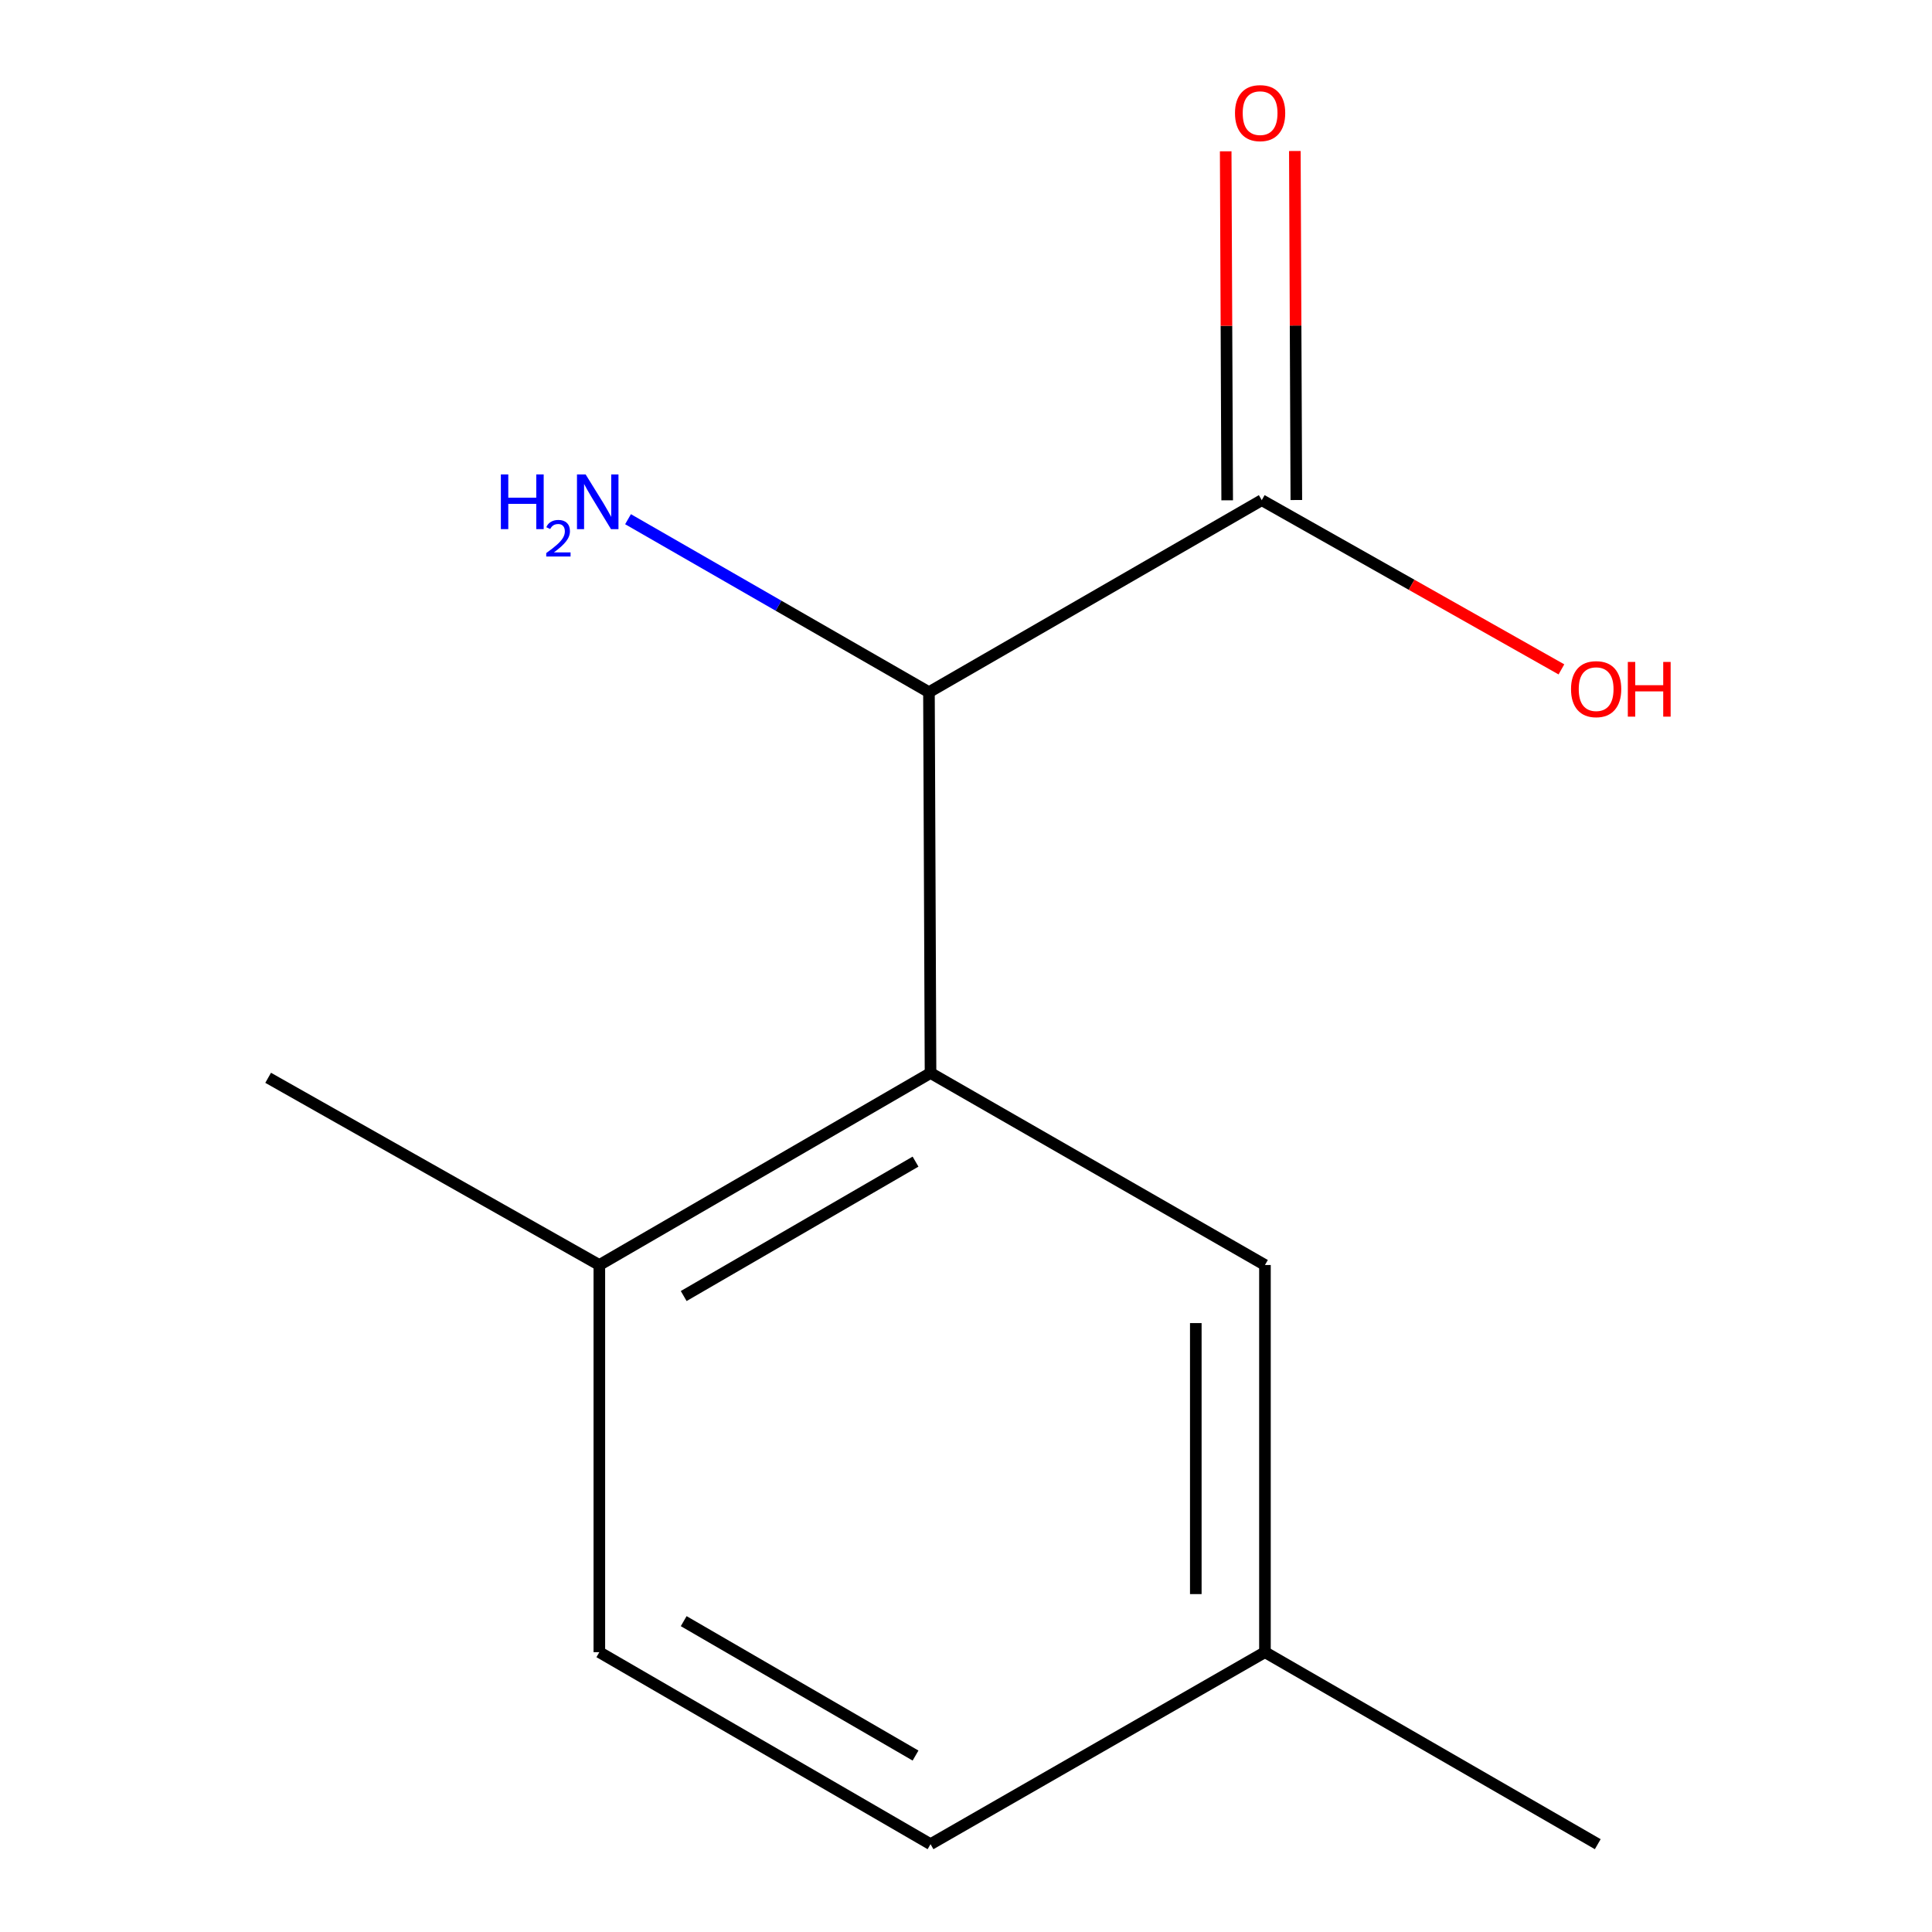 <?xml version='1.0' encoding='iso-8859-1'?>
<svg version='1.1' baseProfile='full'
              xmlns='http://www.w3.org/2000/svg'
                      xmlns:rdkit='http://www.rdkit.org/xml'
                      xmlns:xlink='http://www.w3.org/1999/xlink'
                  xml:space='preserve'
width='1000px' height='1000px' viewBox='0 0 1000 1000'>
<!-- END OF HEADER -->
<rect style='opacity:1.0;fill:#FFFFFF;stroke:none' width='1000' height='1000' x='0' y='0'> </rect>
<path class='bond-0' d='M 481.641,555.384 L 480.826,358.269' style='fill:none;fill-rule:evenodd;stroke:#000000;stroke-width:6px;stroke-linecap:butt;stroke-linejoin:miter;stroke-opacity:1' />
<path class='bond-2' d='M 481.641,555.384 L 310.217,654.767' style='fill:none;fill-rule:evenodd;stroke:#000000;stroke-width:6px;stroke-linecap:butt;stroke-linejoin:miter;stroke-opacity:1' />
<path class='bond-2' d='M 473.879,601.256 L 353.882,670.824' style='fill:none;fill-rule:evenodd;stroke:#000000;stroke-width:6px;stroke-linecap:butt;stroke-linejoin:miter;stroke-opacity:1' />
<path class='bond-3' d='M 481.641,555.384 L 654.736,654.767' style='fill:none;fill-rule:evenodd;stroke:#000000;stroke-width:6px;stroke-linecap:butt;stroke-linejoin:miter;stroke-opacity:1' />
<path class='bond-1' d='M 480.826,358.269 L 653.085,258.886' style='fill:none;fill-rule:evenodd;stroke:#000000;stroke-width:6px;stroke-linecap:butt;stroke-linejoin:miter;stroke-opacity:1' />
<path class='bond-6' d='M 480.826,358.269 L 402.946,313.503' style='fill:none;fill-rule:evenodd;stroke:#000000;stroke-width:6px;stroke-linecap:butt;stroke-linejoin:miter;stroke-opacity:1' />
<path class='bond-6' d='M 402.946,313.503 L 325.065,268.736' style='fill:none;fill-rule:evenodd;stroke:#0000FF;stroke-width:6px;stroke-linecap:butt;stroke-linejoin:miter;stroke-opacity:1' />
<path class='bond-4' d='M 670.981,258.81 L 670.596,168.487' style='fill:none;fill-rule:evenodd;stroke:#000000;stroke-width:6px;stroke-linecap:butt;stroke-linejoin:miter;stroke-opacity:1' />
<path class='bond-4' d='M 670.596,168.487 L 670.211,78.164' style='fill:none;fill-rule:evenodd;stroke:#FF0000;stroke-width:6px;stroke-linecap:butt;stroke-linejoin:miter;stroke-opacity:1' />
<path class='bond-4' d='M 635.189,258.962 L 634.804,168.64' style='fill:none;fill-rule:evenodd;stroke:#000000;stroke-width:6px;stroke-linecap:butt;stroke-linejoin:miter;stroke-opacity:1' />
<path class='bond-4' d='M 634.804,168.64 L 634.419,78.317' style='fill:none;fill-rule:evenodd;stroke:#FF0000;stroke-width:6px;stroke-linecap:butt;stroke-linejoin:miter;stroke-opacity:1' />
<path class='bond-7' d='M 653.085,258.886 L 730.638,302.679' style='fill:none;fill-rule:evenodd;stroke:#000000;stroke-width:6px;stroke-linecap:butt;stroke-linejoin:miter;stroke-opacity:1' />
<path class='bond-7' d='M 730.638,302.679 L 808.191,346.472' style='fill:none;fill-rule:evenodd;stroke:#FF0000;stroke-width:6px;stroke-linecap:butt;stroke-linejoin:miter;stroke-opacity:1' />
<path class='bond-5' d='M 310.217,654.767 L 310.217,855.163' style='fill:none;fill-rule:evenodd;stroke:#000000;stroke-width:6px;stroke-linecap:butt;stroke-linejoin:miter;stroke-opacity:1' />
<path class='bond-10' d='M 310.217,654.767 L 138.792,557.869' style='fill:none;fill-rule:evenodd;stroke:#000000;stroke-width:6px;stroke-linecap:butt;stroke-linejoin:miter;stroke-opacity:1' />
<path class='bond-8' d='M 654.736,654.767 L 654.736,855.163' style='fill:none;fill-rule:evenodd;stroke:#000000;stroke-width:6px;stroke-linecap:butt;stroke-linejoin:miter;stroke-opacity:1' />
<path class='bond-8' d='M 618.944,684.826 L 618.944,825.103' style='fill:none;fill-rule:evenodd;stroke:#000000;stroke-width:6px;stroke-linecap:butt;stroke-linejoin:miter;stroke-opacity:1' />
<path class='bond-12' d='M 310.217,855.163 L 481.641,954.545' style='fill:none;fill-rule:evenodd;stroke:#000000;stroke-width:6px;stroke-linecap:butt;stroke-linejoin:miter;stroke-opacity:1' />
<path class='bond-12' d='M 353.882,839.105 L 473.879,908.673' style='fill:none;fill-rule:evenodd;stroke:#000000;stroke-width:6px;stroke-linecap:butt;stroke-linejoin:miter;stroke-opacity:1' />
<path class='bond-9' d='M 654.736,855.163 L 481.641,954.545' style='fill:none;fill-rule:evenodd;stroke:#000000;stroke-width:6px;stroke-linecap:butt;stroke-linejoin:miter;stroke-opacity:1' />
<path class='bond-11' d='M 654.736,855.163 L 826.995,954.545' style='fill:none;fill-rule:evenodd;stroke:#000000;stroke-width:6px;stroke-linecap:butt;stroke-linejoin:miter;stroke-opacity:1' />
<path  class='atom-5' d='M 639.23 58.55
Q 639.23 51.75, 642.59 47.95
Q 645.95 44.15, 652.23 44.15
Q 658.51 44.15, 661.87 47.95
Q 665.23 51.75, 665.23 58.55
Q 665.23 65.43, 661.83 69.35
Q 658.43 73.23, 652.23 73.23
Q 645.99 73.23, 642.59 69.35
Q 639.23 65.47, 639.23 58.55
M 652.23 70.03
Q 656.55 70.03, 658.87 67.15
Q 661.23 64.23, 661.23 58.55
Q 661.23 52.99, 658.87 50.19
Q 656.55 47.35, 652.23 47.35
Q 647.91 47.35, 645.55 50.15
Q 643.23 52.95, 643.23 58.55
Q 643.23 64.27, 645.55 67.15
Q 647.91 70.03, 652.23 70.03
' fill='#FF0000'/>
<path  class='atom-7' d='M 259.249 245.561
L 263.089 245.561
L 263.089 257.601
L 277.569 257.601
L 277.569 245.561
L 281.409 245.561
L 281.409 273.881
L 277.569 273.881
L 277.569 260.801
L 263.089 260.801
L 263.089 273.881
L 259.249 273.881
L 259.249 245.561
' fill='#0000FF'/>
<path  class='atom-7' d='M 282.782 272.888
Q 283.468 271.119, 285.105 270.142
Q 286.742 269.139, 289.012 269.139
Q 291.837 269.139, 293.421 270.67
Q 295.005 272.201, 295.005 274.92
Q 295.005 277.692, 292.946 280.28
Q 290.913 282.867, 286.689 285.929
L 295.322 285.929
L 295.322 288.041
L 282.729 288.041
L 282.729 286.272
Q 286.214 283.791, 288.273 281.943
Q 290.358 280.095, 291.362 278.432
Q 292.365 276.768, 292.365 275.052
Q 292.365 273.257, 291.467 272.254
Q 290.57 271.251, 289.012 271.251
Q 287.507 271.251, 286.504 271.858
Q 285.501 272.465, 284.788 273.812
L 282.782 272.888
' fill='#0000FF'/>
<path  class='atom-7' d='M 303.122 245.561
L 312.402 260.561
Q 313.322 262.041, 314.802 264.721
Q 316.282 267.401, 316.362 267.561
L 316.362 245.561
L 320.122 245.561
L 320.122 273.881
L 316.242 273.881
L 306.282 257.481
Q 305.122 255.561, 303.882 253.361
Q 302.682 251.161, 302.322 250.481
L 302.322 273.881
L 298.642 273.881
L 298.642 245.561
L 303.122 245.561
' fill='#0000FF'/>
<path  class='atom-8' d='M 813.16 356.698
Q 813.16 349.898, 816.52 346.098
Q 819.88 342.298, 826.16 342.298
Q 832.44 342.298, 835.8 346.098
Q 839.16 349.898, 839.16 356.698
Q 839.16 363.578, 835.76 367.498
Q 832.36 371.378, 826.16 371.378
Q 819.92 371.378, 816.52 367.498
Q 813.16 363.618, 813.16 356.698
M 826.16 368.178
Q 830.48 368.178, 832.8 365.298
Q 835.16 362.378, 835.16 356.698
Q 835.16 351.138, 832.8 348.338
Q 830.48 345.498, 826.16 345.498
Q 821.84 345.498, 819.48 348.298
Q 817.16 351.098, 817.16 356.698
Q 817.16 362.418, 819.48 365.298
Q 821.84 368.178, 826.16 368.178
' fill='#FF0000'/>
<path  class='atom-8' d='M 842.56 342.618
L 846.4 342.618
L 846.4 354.658
L 860.88 354.658
L 860.88 342.618
L 864.72 342.618
L 864.72 370.938
L 860.88 370.938
L 860.88 357.858
L 846.4 357.858
L 846.4 370.938
L 842.56 370.938
L 842.56 342.618
' fill='#FF0000'/>
</svg>
